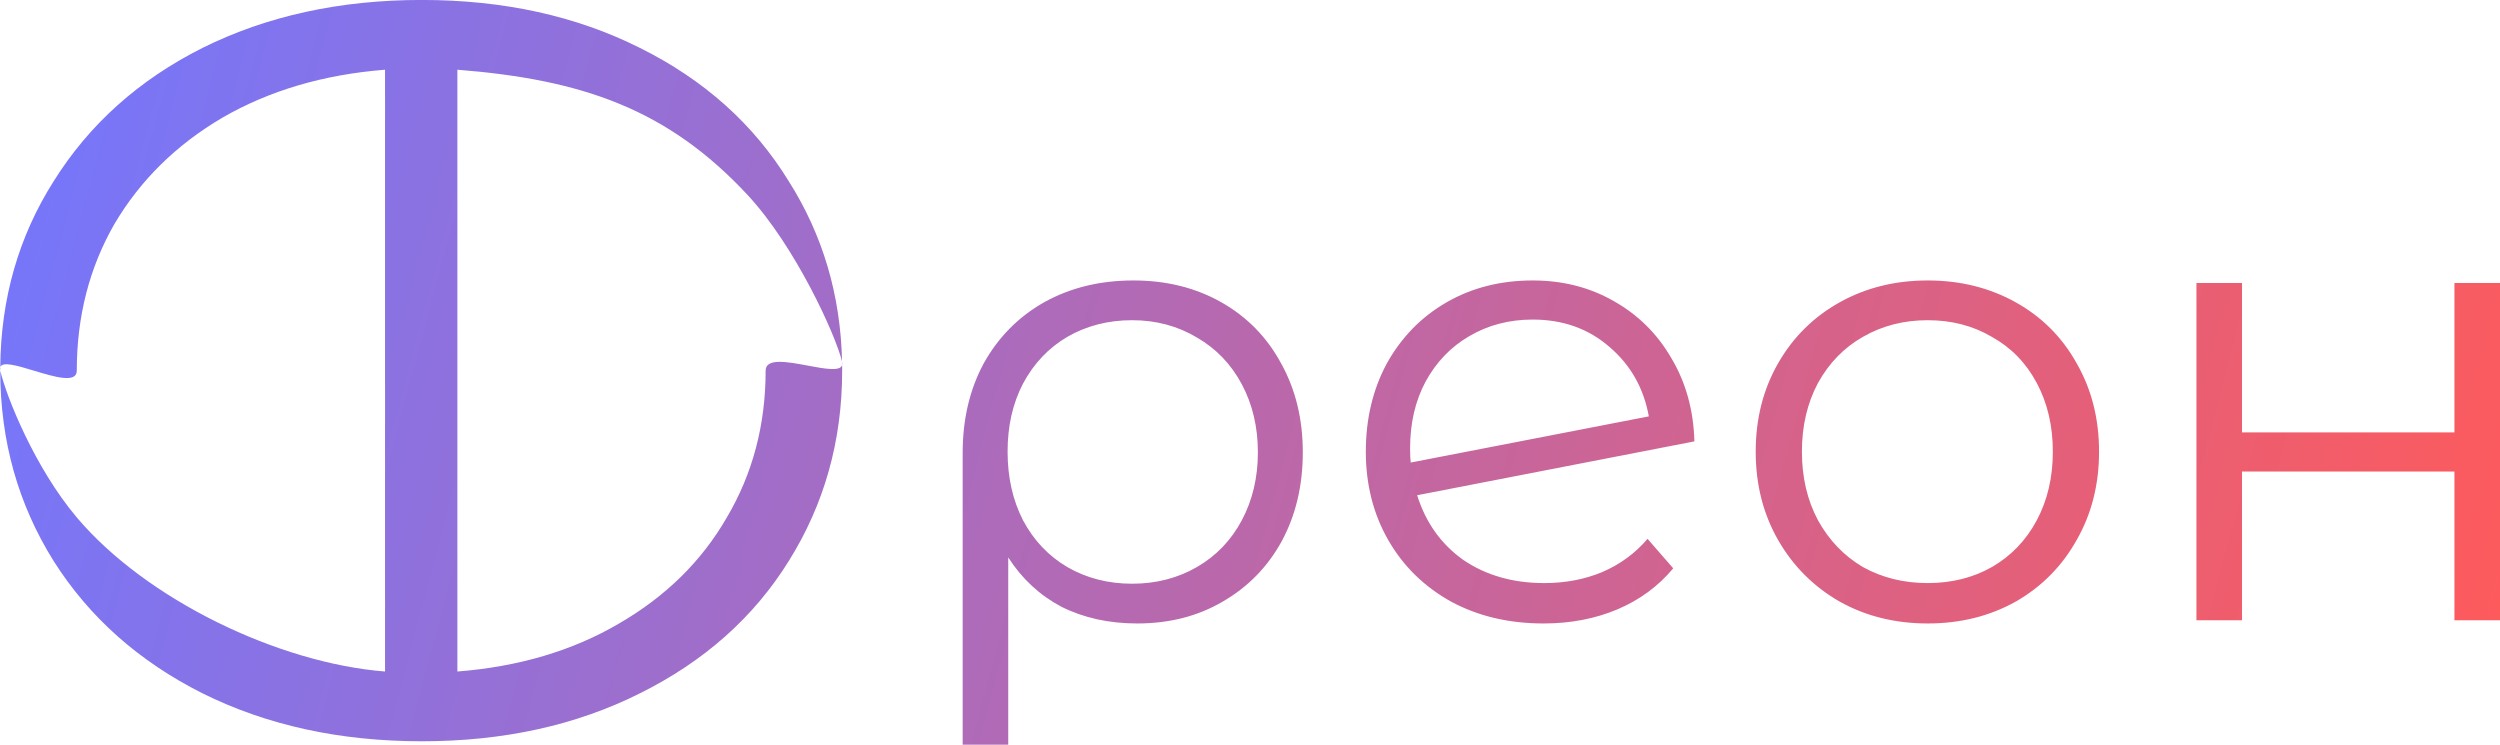 <svg width="235" height="70" viewBox="0 0 235 70" fill="none" xmlns="http://www.w3.org/2000/svg">
<path fill-rule="evenodd" clip-rule="evenodd" d="M60.142 4.498C54.163 1.497 47.33 -0.004 39.643 -0.004C31.956 -0.004 25.09 1.497 19.045 4.498C13.066 7.499 8.401 11.675 5.05 17.026C1.756 22.22 0.081 28.045 0.025 34.501C-0.007 34.588 -0.009 34.699 0.024 34.838C0.024 41.428 1.699 47.398 5.05 52.748C8.401 58.033 13.066 62.176 19.045 65.178C25.09 68.179 31.956 69.68 39.643 69.68C47.33 69.68 54.163 68.179 60.142 65.178C66.187 62.176 70.852 58.033 74.137 52.748C77.488 47.398 79.164 41.428 79.164 34.838C79.164 34.664 79.162 34.49 79.16 34.317C79.187 34.227 79.186 34.117 79.154 33.986C79.016 27.735 77.343 22.082 74.137 17.026C70.852 11.675 66.187 7.499 60.142 4.498ZM79.154 33.986C78.55 31.486 74.761 23.151 70.269 18.323C62.738 10.229 54.693 7.478 42.994 6.553V63.123C48.776 62.666 53.835 61.165 58.171 58.62C62.573 56.076 65.957 52.748 68.323 48.638C70.754 44.527 71.969 39.927 71.969 34.838C71.969 33.624 74.031 34.01 75.949 34.37C77.511 34.663 78.978 34.938 79.16 34.317C79.159 34.207 79.157 34.096 79.154 33.986ZM0.024 34.838C0.611 37.337 3.29 43.989 7.218 48.638C13.719 56.332 26.124 62.327 36.194 63.123V6.553C30.412 7.01 25.32 8.511 20.917 11.055C16.581 13.6 13.197 16.928 10.766 21.038C8.401 25.149 7.218 29.749 7.218 34.838C7.218 36.06 5.13 35.429 3.2 34.846C1.665 34.382 0.23 33.948 0.025 34.501C0.024 34.613 0.024 34.725 0.024 34.838ZM114.802 28.412C112.389 27.046 109.634 26.363 106.537 26.363C103.4 26.363 100.605 27.046 98.152 28.412C95.739 29.778 93.849 31.686 92.481 34.137C91.154 36.588 90.49 39.401 90.49 42.575V69.996H94.774V52.398C96.061 54.407 97.73 55.954 99.781 57.039C101.872 58.083 104.245 58.606 106.899 58.606C109.916 58.606 112.59 57.923 114.923 56.557C117.296 55.191 119.146 53.302 120.473 50.892C121.8 48.441 122.464 45.648 122.464 42.514C122.464 39.38 121.78 36.588 120.413 34.137C119.085 31.686 117.215 29.778 114.802 28.412ZM112.51 53.302C110.7 54.347 108.669 54.869 106.417 54.869C104.165 54.869 102.134 54.347 100.324 53.302C98.554 52.258 97.167 50.791 96.161 48.903C95.196 47.014 94.713 44.865 94.713 42.454C94.713 40.043 95.196 37.914 96.161 36.066C97.167 34.177 98.554 32.711 100.324 31.666C102.134 30.622 104.165 30.099 106.417 30.099C108.669 30.099 110.7 30.642 112.51 31.727C114.32 32.771 115.727 34.238 116.733 36.126C117.738 38.014 118.241 40.144 118.241 42.514C118.241 44.885 117.738 47.014 116.733 48.903C115.727 50.791 114.32 52.258 112.51 53.302ZM150.587 53.784C148.938 54.467 147.128 54.809 145.157 54.809C142.222 54.809 139.688 54.086 137.556 52.639C135.465 51.153 134.017 49.124 133.213 46.552L159.274 41.49C159.194 38.557 158.47 35.945 157.102 33.655C155.775 31.365 153.965 29.577 151.673 28.291C149.421 27.006 146.887 26.363 144.072 26.363C141.055 26.363 138.361 27.046 135.988 28.412C133.615 29.778 131.745 31.686 130.377 34.137C129.05 36.588 128.387 39.36 128.387 42.454C128.387 45.548 129.091 48.32 130.498 50.771C131.906 53.222 133.876 55.15 136.41 56.557C138.944 57.923 141.839 58.606 145.097 58.606C147.631 58.606 149.943 58.164 152.035 57.28C154.126 56.396 155.876 55.11 157.283 53.423L154.87 50.65C153.704 52.016 152.276 53.061 150.587 53.784ZM138.099 31.606C139.869 30.561 141.86 30.039 144.072 30.039C146.927 30.039 149.34 30.903 151.311 32.631C153.282 34.318 154.508 36.488 154.991 39.139L132.61 43.479C132.569 43.197 132.549 42.755 132.549 42.153C132.549 39.782 133.032 37.693 133.997 35.885C135.003 34.037 136.37 32.611 138.099 31.606ZM181.204 58.606C178.147 58.606 175.392 57.923 172.939 56.557C170.486 55.15 168.555 53.222 167.148 50.771C165.74 48.32 165.036 45.548 165.036 42.454C165.036 39.36 165.74 36.588 167.148 34.137C168.555 31.686 170.486 29.778 172.939 28.412C175.392 27.046 178.147 26.363 181.204 26.363C184.26 26.363 187.015 27.046 189.468 28.412C191.923 29.778 193.832 31.686 195.199 34.137C196.608 36.588 197.311 39.36 197.311 42.454C197.311 45.548 196.608 48.32 195.199 50.771C193.832 53.222 191.923 55.15 189.468 56.557C187.015 57.923 184.26 58.606 181.204 58.606ZM181.204 54.809C183.456 54.809 185.467 54.307 187.237 53.302C189.046 52.258 190.454 50.791 191.459 48.903C192.466 47.014 192.967 44.865 192.967 42.454C192.967 40.043 192.466 37.894 191.459 36.006C190.454 34.117 189.046 32.671 187.237 31.666C185.467 30.622 183.456 30.099 181.204 30.099C178.952 30.099 176.921 30.622 175.111 31.666C173.341 32.671 171.934 34.117 170.888 36.006C169.882 37.894 169.38 40.043 169.38 42.454C169.38 44.865 169.882 47.014 170.888 48.903C171.934 50.791 173.341 52.258 175.111 53.302C176.921 54.307 178.952 54.809 181.204 54.809ZM210.749 26.604H206.465V58.304H210.749V44.322H230.717V58.304H235V26.604H230.717V40.646H210.749V26.604Z" fill="url(#paint0_linear_26_2136)"/>
<defs>
<linearGradient id="paint0_linear_26_2136" x1="1.37423e-08" y1="-0.004" x2="236.841" y2="63.087" gradientUnits="userSpaceOnUse">
<stop stop-color="#7277FF"/>
<stop offset="1" stop-color="#FF5A5A"/>
</linearGradient>
</defs>
</svg>
